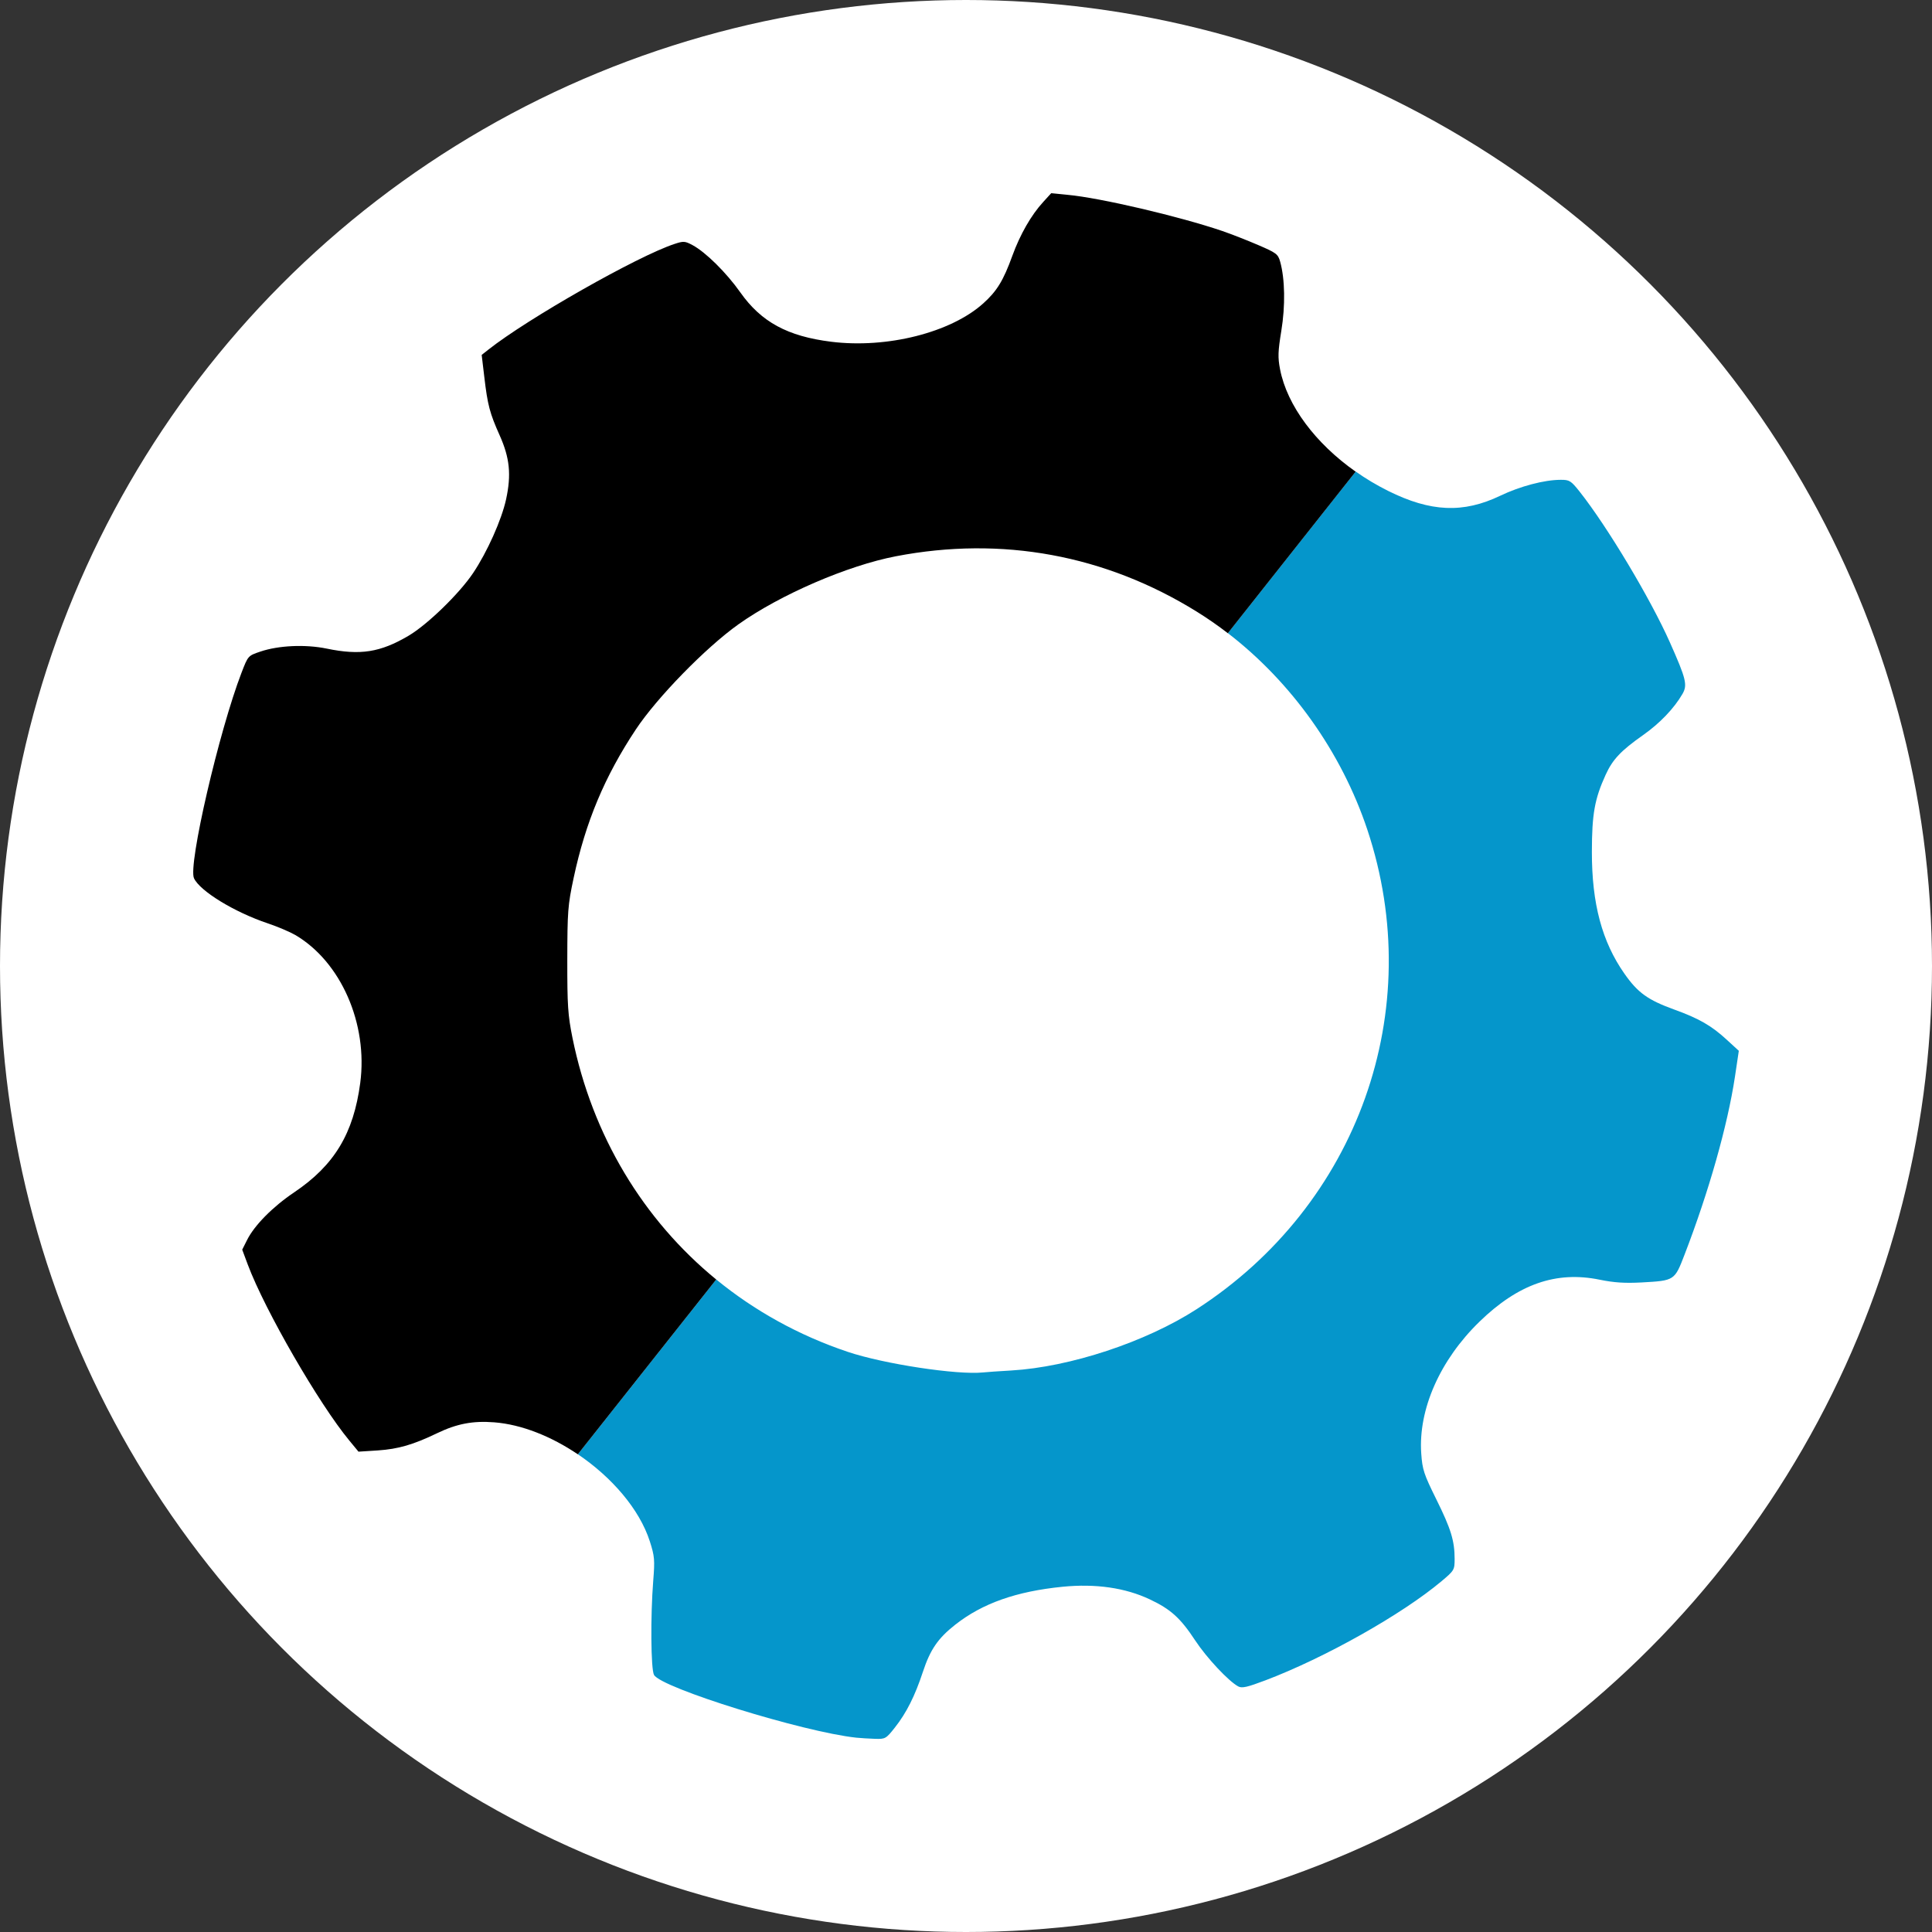 <svg xmlns:inkscape="http://www.inkscape.org/namespaces/inkscape" xmlns:sodipodi="http://sodipodi.sourceforge.net/DTD/sodipodi-0.dtd" xmlns="http://www.w3.org/2000/svg" xmlns:svg="http://www.w3.org/2000/svg" width="500" height="500" viewBox="0 0 500 500" id="svg1" xml:space="preserve" inkscape:version="1.4.2 (f4327f4, 2025-05-13)" sodipodi:docname="LogoSymbol-WhiteCircle.svg" inkscape:export-filename="LogoWhite.png" inkscape:export-xdpi="960" inkscape:export-ydpi="960"><rect x="0" y="0" width="500" height="500" fill="#333333" stroke="none"/><defs id="defs1"></defs><g inkscape:groupmode="layer" id="layer2" inkscape:label="Layer 2"><circle style="fill:#ffffff;stroke-width:1179.53" id="path1" cx="250" cy="250" r="250"></circle></g><g inkscape:label="Layer 1" inkscape:groupmode="layer" id="layer1"><g id="g7" transform="matrix(12.86,0,0,12.873,388.263,-139.141)"><path id="path2" style="display:inline;fill:#0596cb;fill-opacity:1;stroke-width:1.077" d="m -2.91,20.289 -2.572,3.248 c 1.28,0.984 2.286,2.392 2.807,3.951 1.211,3.626 -0.184,7.543 -3.436,9.641 -1.023,0.66 -2.548,1.163 -3.73,1.232 -0.247,0.014 -0.502,0.032 -0.564,0.039 -0.519,0.055 -2.001,-0.17 -2.727,-0.414 -0.986,-0.331 -1.877,-0.826 -2.646,-1.455 l -2.785,3.514 c 0.678,0.457 1.24,1.101 1.449,1.752 0.096,0.299 0.102,0.372 0.068,0.795 -0.056,0.706 -0.048,1.773 0.016,1.889 0.143,0.262 2.996,1.146 4.07,1.262 0.088,0.009 0.256,0.019 0.375,0.023 0.208,0.007 0.223,7.28e-4 0.404,-0.229 0.233,-0.295 0.403,-0.635 0.562,-1.117 0.148,-0.448 0.303,-0.675 0.652,-0.949 0.548,-0.43 1.228,-0.669 2.158,-0.762 0.666,-0.066 1.263,0.02 1.758,0.254 0.419,0.198 0.614,0.373 0.91,0.822 0.232,0.352 0.672,0.822 0.869,0.928 0.075,0.04 0.181,0.015 0.547,-0.123 1.197,-0.453 2.75,-1.326 3.545,-1.994 0.255,-0.214 0.262,-0.227 0.262,-0.449 -7.569e-4,-0.364 -0.074,-0.602 -0.369,-1.197 -0.25,-0.505 -0.28,-0.594 -0.303,-0.922 -0.061,-0.885 0.378,-1.878 1.172,-2.648 0.779,-0.757 1.544,-1.024 2.42,-0.844 0.288,0.059 0.505,0.073 0.844,0.055 0.664,-0.037 0.662,-0.036 0.865,-0.564 0.488,-1.266 0.864,-2.593 1.012,-3.57 L 4.801,31.934 4.562,31.715 C 4.253,31.43 4.001,31.285 3.5,31.104 2.97,30.912 2.769,30.768 2.5,30.385 2.048,29.741 1.843,28.977 1.844,27.936 1.845,27.174 1.899,26.871 2.121,26.385 2.262,26.076 2.428,25.901 2.873,25.588 3.211,25.351 3.5,25.049 3.668,24.758 3.771,24.579 3.741,24.457 3.414,23.723 3.024,22.847 2.159,21.402 1.598,20.693 1.422,20.472 1.393,20.454 1.215,20.455 0.882,20.456 0.398,20.585 0,20.775 c -0.745,0.357 -1.402,0.328 -2.258,-0.098 -0.23,-0.115 -0.449,-0.245 -0.652,-0.389 z"></path><path id="path7" style="display:inline;fill:#000000;stroke-width:1.077" d="m -9.037,14.693 -0.162,0.178 c -0.24,0.261 -0.464,0.652 -0.619,1.078 -0.182,0.502 -0.312,0.713 -0.586,0.959 -0.653,0.587 -1.938,0.911 -3.061,0.771 -0.877,-0.109 -1.408,-0.397 -1.828,-0.992 -0.282,-0.399 -0.7,-0.811 -0.963,-0.951 -0.151,-0.081 -0.181,-0.083 -0.361,-0.023 -0.74,0.242 -2.96,1.502 -3.752,2.129 l -0.129,0.102 0.053,0.445 c 0.066,0.56 0.108,0.724 0.309,1.172 0.203,0.454 0.237,0.791 0.129,1.287 -0.09,0.411 -0.379,1.058 -0.664,1.482 -0.277,0.413 -0.921,1.038 -1.299,1.26 -0.569,0.335 -0.972,0.398 -1.648,0.258 -0.427,-0.088 -0.969,-0.064 -1.336,0.061 -0.245,0.083 -0.245,0.082 -0.377,0.424 -0.453,1.176 -1.077,3.867 -0.957,4.131 0.117,0.257 0.811,0.682 1.486,0.908 0.197,0.066 0.446,0.172 0.553,0.234 0.918,0.538 1.465,1.784 1.307,2.975 -0.135,1.016 -0.521,1.655 -1.33,2.199 -0.434,0.292 -0.803,0.666 -0.949,0.961 l -0.096,0.191 0.113,0.303 c 0.346,0.92 1.433,2.799 2.043,3.535 l 0.184,0.223 0.391,-0.025 c 0.412,-0.028 0.713,-0.116 1.191,-0.346 0.398,-0.191 0.719,-0.252 1.148,-0.219 0.557,0.043 1.155,0.286 1.684,0.643 l 2.785,-3.514 c -1.468,-1.201 -2.494,-2.892 -2.893,-4.859 -0.092,-0.456 -0.105,-0.649 -0.104,-1.568 0.002,-0.97 0.01,-1.095 0.127,-1.643 0.24,-1.126 0.625,-2.044 1.252,-2.988 0.427,-0.643 1.406,-1.645 2.064,-2.113 0.841,-0.597 2.195,-1.182 3.17,-1.369 2.133,-0.41 4.215,-0.027 6.057,1.115 0.214,0.133 0.422,0.277 0.623,0.432 l 2.572,-3.248 c -0.805,-0.566 -1.379,-1.326 -1.521,-2.057 -0.047,-0.24 -0.042,-0.36 0.025,-0.773 0.083,-0.504 0.074,-1.043 -0.023,-1.391 -0.043,-0.153 -0.077,-0.178 -0.445,-0.336 -0.219,-0.094 -0.543,-0.221 -0.719,-0.281 -0.867,-0.295 -2.464,-0.668 -3.111,-0.727 z"></path></g></g></svg>